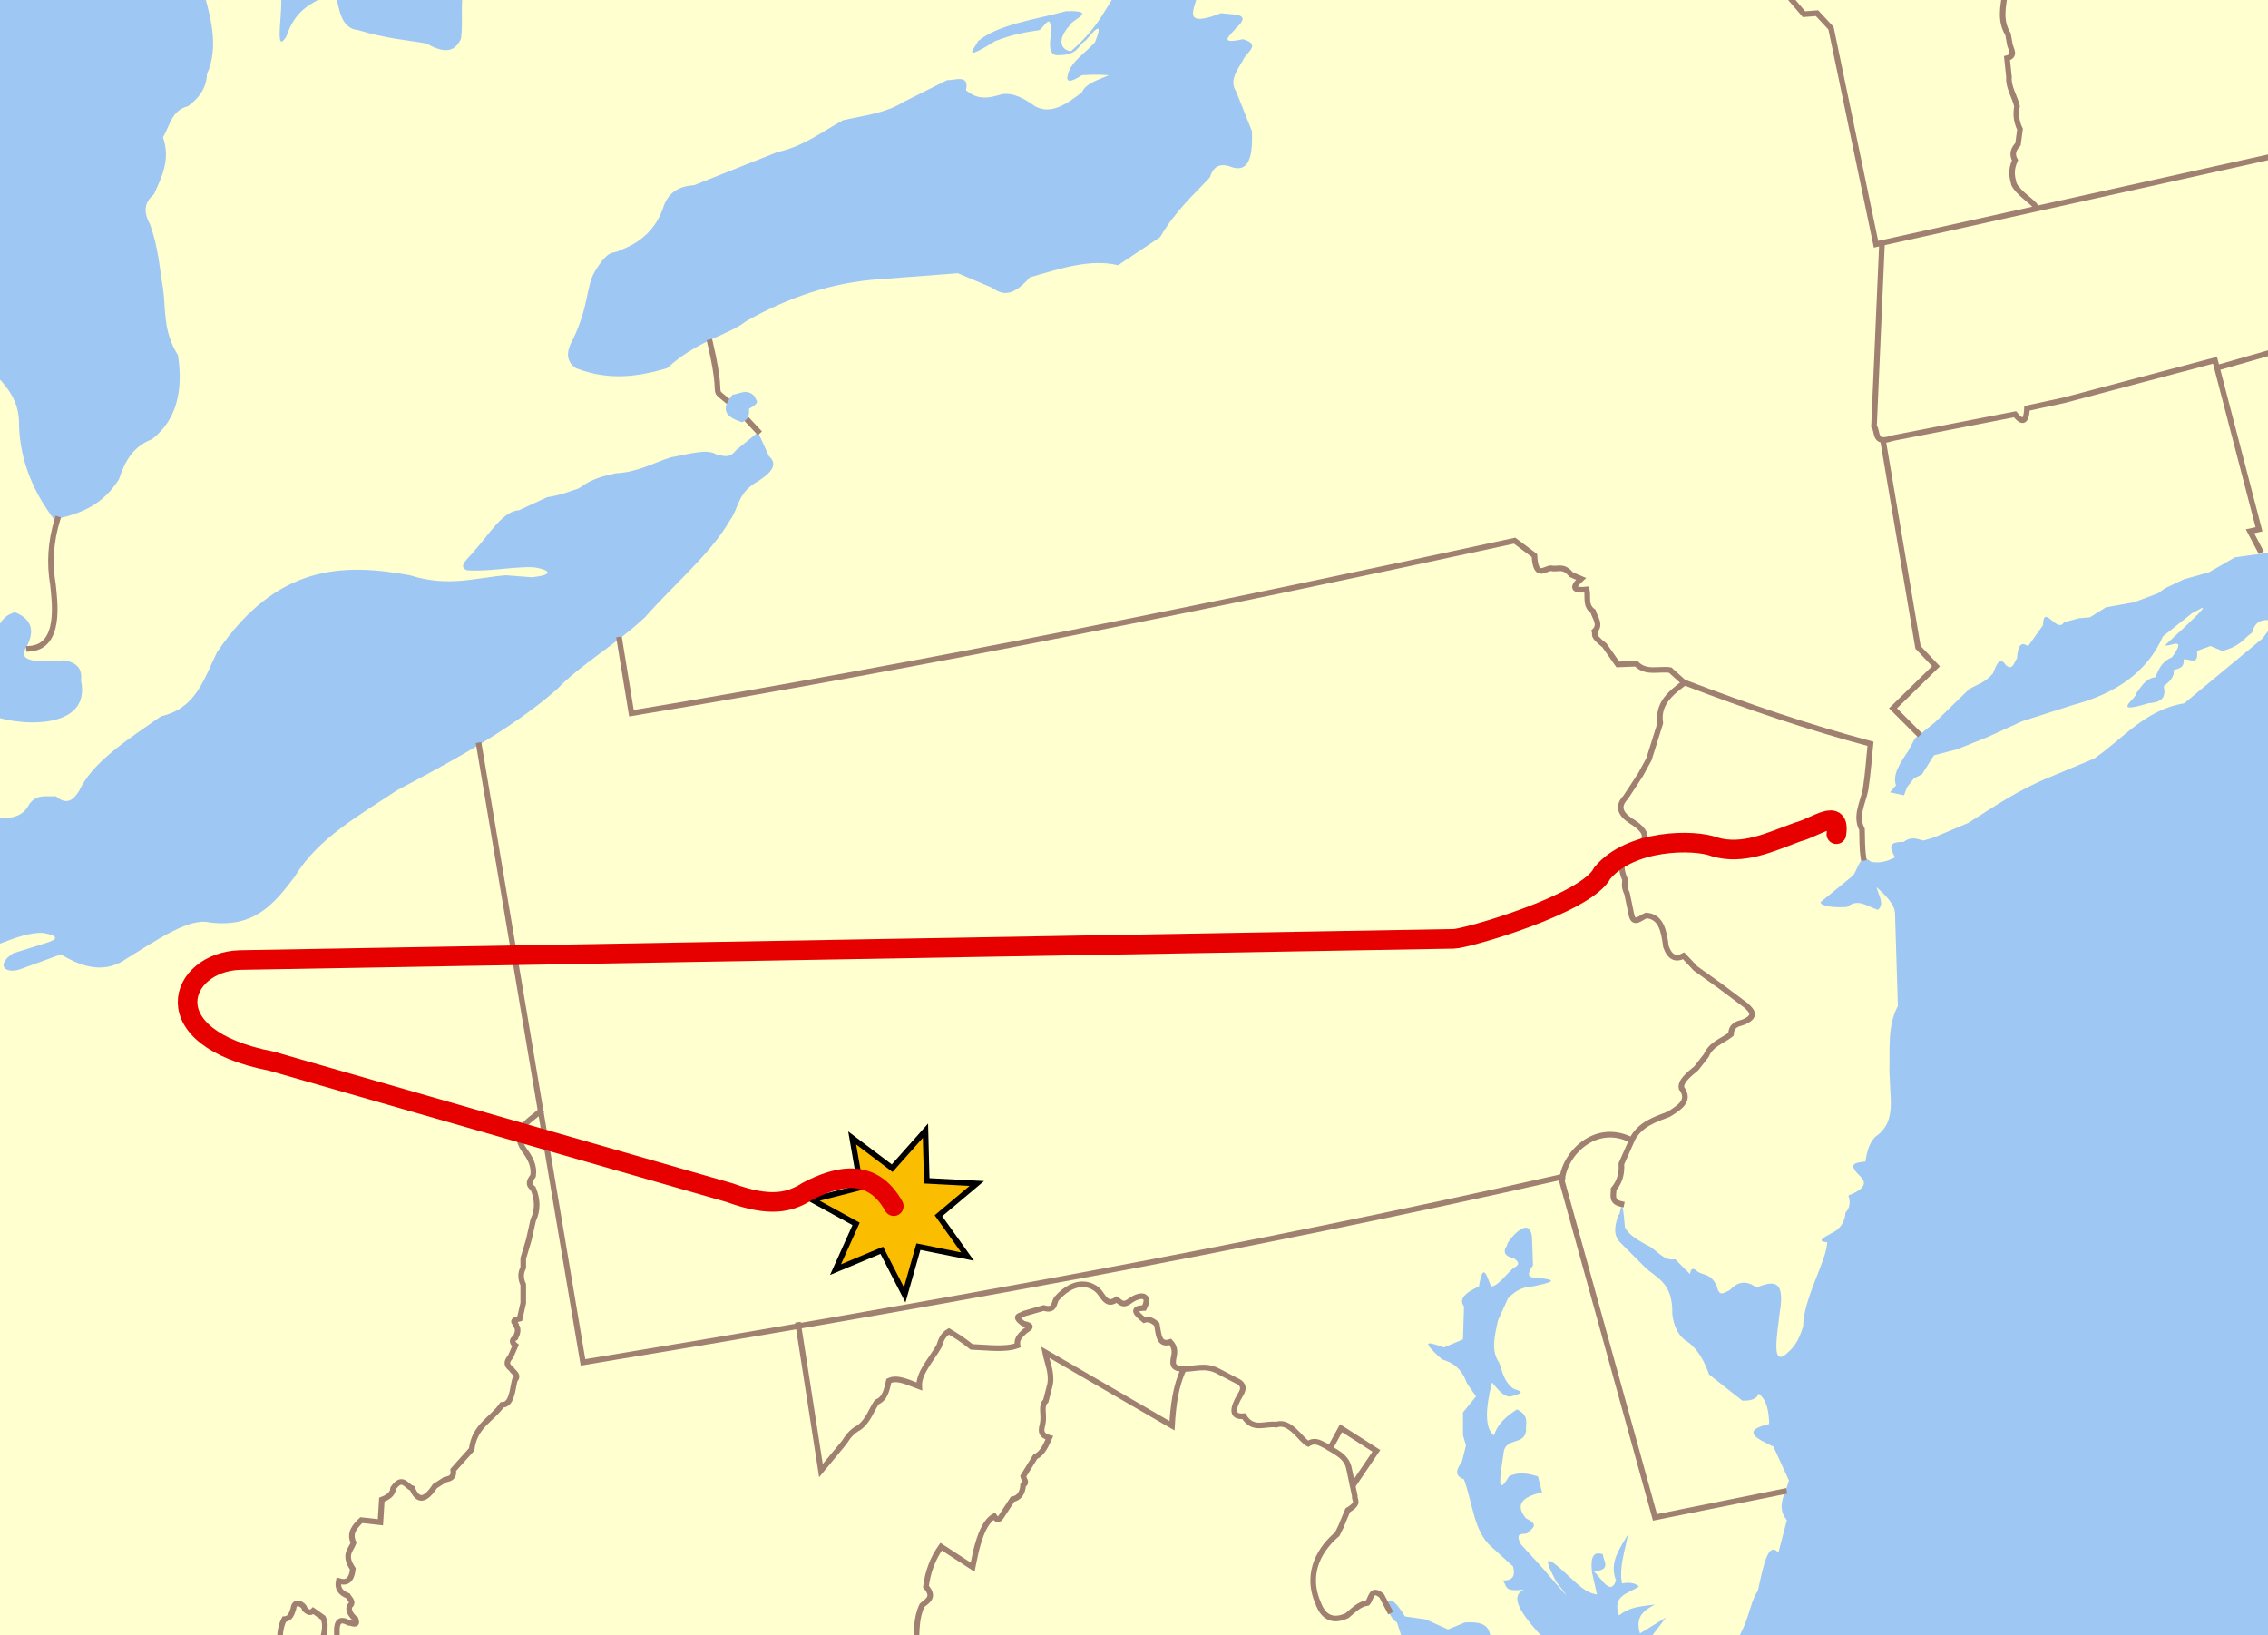 <?xml version="1.0" encoding="UTF-8" standalone="no"?>
<!-- Created with Inkscape (http://www.inkscape.org/) -->
<svg
   xmlns:svg="http://www.w3.org/2000/svg"
   xmlns="http://www.w3.org/2000/svg"
   version="1.0"
   width="810"
   height="584"
   id="svg1901">
  <rect width="100%" height="100%" fill="#333333" stroke="none"/>
  <defs
     id="defs1903" />
  <g
     transform="translate(22.143,13.924)"
     id="layer1"
     style="opacity:1">
    <rect
       width="921.259"
       height="678.823"
       rx="23.739"
       ry="23.739"
       x="-50.508"
       y="-38.254"
       transform="translate(-22.143,-13.924)"
       id="rect3284"
       style="opacity:1;fill:#ffffd0;fill-opacity:1;fill-rule:nonzero;stroke:#000000;stroke-width:2;stroke-linecap:round;stroke-linejoin:miter;stroke-miterlimit:4;stroke-dasharray:none;stroke-dashoffset:0;stroke-opacity:1" />
    <path
       d="M 320.218,405.186 L 326.796,421.848 L 343.925,416.602 L 334.999,432.134 L 349.78,442.255 L 332.071,444.96 L 333.374,462.826 L 320.218,450.668 L 307.062,462.826 L 308.365,444.96 L 290.657,442.255 L 305.438,432.134 L 296.512,416.602 L 313.64,421.848 L 320.218,405.186 z"
       transform="matrix(0.939,0.343,-0.343,0.939,146.675,-100.467)"
       id="path3282"
       style="opacity:1;fill:#fabd00;fill-opacity:1;fill-rule:nonzero;stroke:#000000;stroke-width:2;stroke-linecap:round;stroke-linejoin:miter;stroke-miterlimit:4;stroke-dasharray:none;stroke-dashoffset:0;stroke-opacity:1" />
    <path
       d="M 72.143,-5.286 C 74.872,5.31 78.534,15.905 73.929,26.5 C 73.721,31.337 71.155,34.994 67.143,37.929 C 61.212,39.403 60.697,44.94 58.214,49 C 60.971,57.062 57.777,63.14 55,69.357 C 52.197,71.765 50.7,74.826 53.571,80.071 C 56.575,88.419 56.948,95.45 58.214,102.929 C 59.324,110.769 58.128,118.15 63.571,126.857 C 65.592,140.113 62.74,150.268 54.286,156.857 C 47.539,159.365 44.523,164.856 42.5,171.143 C 38.457,177.383 32.757,182.96 19.286,185.429 C 12.165,175.926 7.257,165.159 6.786,151.857 C 7.095,142.881 2.08,137.455 -3.214,132.214 L -2.143,227.214 C -0.638,223.362 1.047,219.69 5.357,218.643 C 11.331,221.057 13.065,225.399 8.571,232.571 C 8.043,235.154 10.166,236.98 22.857,235.786 C 26.995,236.476 29.541,238.439 28.929,242.929 C 33.067,261.975 3.562,258.956 -3.571,255.071 L -3.214,292.214 C 2.15,292.385 7.432,292.418 10,287.929 C 12.641,283.275 16.467,284.547 20,284.357 C 24.198,288.009 26.982,285.298 29.286,280.429 C 34.75,270.901 46.554,263.486 57.5,255.786 C 70.222,252.877 72.921,242.171 77.5,232.929 C 98.728,201.623 122.378,200.986 146.429,205.429 C 160.029,209.773 169.728,206.314 180.714,205.429 L 190,206.143 C 200.92,204.868 192.894,202.704 190.357,202.571 C 183.543,202.264 174.755,204.207 166.786,203.643 C 163.172,202.27 167.399,199.33 169.286,196.857 C 174.567,190.993 179.639,182.403 185.357,182.214 L 195.357,177.571 C 200.2,176.844 203.286,175.532 206.786,174.357 C 211.828,170.658 215.88,169.932 220,169 C 227.707,168.641 233.205,165.337 239.643,163.286 C 245.538,162.301 252.473,160.103 255.714,162.214 C 258.095,162.744 260.476,163.903 262.857,160.786 L 270.714,154.357 L 274.643,162.929 C 278.029,165.905 275.376,168.881 270.714,171.857 C 263.288,175.988 264.048,181.143 260.714,185.786 C 253.666,197.947 240.476,208.881 230.357,220.429 C 220.057,230.086 206.835,237.684 198.929,246.143 C 182.624,260.457 160.739,272.182 141.786,282.214 C 128.208,291.257 113.491,299.349 105.357,312.929 C 98.23,322.293 91.069,331.616 74.643,329.357 C 67.501,327.747 56.156,335.596 45.357,342.214 C 38.024,347.502 30.069,345.951 21.786,340.786 L 7.143,346.143 C 1.979,347.84 -1.752,344.754 4.643,340.429 L 16.071,336.857 C 20.762,335.455 21.302,334.182 15.231,333.116 C 8.796,333.026 2.911,336.052 -3.571,338.286 L -19.286,1.143 L 72.143,-5.286 z"
       transform="translate(-22.143,-13.924)"
       id="path2450"
       style="opacity:1;fill:#9ec7f3;fill-opacity:1;fill-rule:nonzero;stroke:none;stroke-width:2;stroke-linecap:square;stroke-linejoin:miter;stroke-miterlimit:4;stroke-dasharray:none;stroke-dashoffset:0;stroke-opacity:1" />
    <path
       d="M 99.753,-2.899 C 102.225,-0.905 97.142,21.258 102.278,13.011 C 105.381,3.77 110.605,1.595 115.662,-1.131 L 119.956,-1.888 C 121.177,3.906 122.003,10.154 127.784,10.738 C 138.651,13.959 144.415,14.117 152.28,15.537 C 157.477,18.432 162.129,19.556 164.655,13.769 C 165.499,7.43 164.287,1.365 165.665,-3.656 L 99.753,-2.899 z"
       transform="translate(-22.143,-13.924)"
       id="path3222"
       style="opacity:1;fill:#9ec7f3;fill-opacity:1;fill-rule:nonzero;stroke:none;stroke-width:2;stroke-linecap:square;stroke-linejoin:miter;stroke-miterlimit:4;stroke-dasharray:none;stroke-dashoffset:0;stroke-opacity:1" />
    <path
       d="M 400,-3.857 C 394.697,2.085 393.61,8.632 382.5,18.286 C 378.968,17.962 377.207,14.224 382.143,9 C 382.433,7.201 392.664,3.688 380.714,4 C 369.907,6.978 356.588,8.63 349.286,14.714 C 348.541,16.768 342.396,22.829 355.357,14.714 C 361.841,12.159 366.445,11.484 371.071,10.786 C 372.629,10.464 375.489,3.308 375.357,11.857 C 374.976,15.313 374.302,19.02 377.143,19.714 C 385.38,19.873 384.692,16.312 387.857,14.357 C 392.5,8.643 393.571,8.881 391.071,15.071 C 387.792,18.855 382.576,21.864 381.429,26.5 C 380.522,29.426 382.097,29.645 386.429,26.857 C 391.669,26.519 393.541,26.743 396.071,26.857 C 392.156,28.53 387.628,29.897 386.429,32.929 C 380.833,37.329 375.238,41.027 369.643,37.929 C 365.887,35.294 362.082,32.995 357.857,33.643 C 353.72,34.798 349.6,36.152 345,32.214 C 346.257,26.449 341.384,28.653 338.214,28.643 L 322.5,36.5 C 316.408,40.394 308.495,41.253 301.071,42.929 C 293.513,47.111 286.803,52.355 277.5,54.357 L 247.857,66.143 C 242.393,66.442 238.444,68.825 236.786,74.357 C 234.144,81.834 228.831,86.64 221.429,89.357 C 218.768,91.016 217.727,88.355 212.5,96.857 C 209.26,102.192 210.454,109.027 204.643,121.143 C 202.329,125.212 201.861,128.854 205.714,131.5 C 218.329,136.249 228.414,134.254 238.214,131.5 C 249.173,121.444 260.137,119.696 266.429,114.714 C 281.797,105.995 297.608,100.815 313.929,99.714 L 342.143,97.571 L 353.929,102.571 C 357.362,104.707 360.714,107.067 367.857,99 C 378.604,95.95 389.457,92.256 399.286,94.714 L 414.286,84.714 C 420.238,74.74 426.19,69.729 432.143,63.286 C 433.333,59.238 435.952,58.048 440,59.714 C 446.365,61.69 447.383,55.262 447.143,46.857 L 441.429,32.571 C 439.025,28.881 441.741,25.19 443.929,21.5 C 445.021,18.733 450.682,15.895 443.929,14 C 434.628,16.077 439.452,12.505 441.429,10.071 C 447.52,4.519 440.303,5.33 436.071,4.714 C 419.257,11.281 429.092,0.082 427.5,-3.5 L 400,-3.857 z"
       transform="translate(-22.143,-13.924)"
       id="path3224"
       style="opacity:1;fill:#9ec7f3;fill-opacity:1;fill-rule:nonzero;stroke:none;stroke-width:2;stroke-linecap:square;stroke-linejoin:miter;stroke-miterlimit:4;stroke-dasharray:none;stroke-dashoffset:0;stroke-opacity:1" />
    <path
       d="M 811.429,197.214 L 798.214,199 L 788.929,204.357 L 780,206.857 L 773.214,210.071 L 770.714,211.857 L 762.143,215.071 L 752.143,216.857 L 746.429,220.429 L 742.5,220.786 L 737.143,222.214 C 734.638,226.468 729.819,215.211 729.643,223.286 L 724.286,230.786 C 721.656,228.782 720.612,230.901 720.357,235.071 C 719.292,236.556 718.811,239.598 716.429,237.571 C 714.268,234.232 713.015,237.245 711.786,240.429 C 708.929,243.905 706.071,244.355 703.214,246.143 L 691.071,257.929 L 683.929,263.643 L 681.429,268.286 C 678.594,272.49 675.791,276.69 677.143,280.429 L 675,282.929 L 680,284 L 681.071,281.143 L 683.571,277.929 L 686.429,276.5 L 690.714,269.714 L 698.929,267.571 L 709.643,263.286 L 722.143,257.571 L 740,251.857 C 755.251,247.84 766.762,240.269 772.5,227.214 L 782.857,219 C 785.047,218.133 794.314,211.141 773.214,230.429 C 774.638,231.267 781.478,226.689 775.714,234.714 C 771.712,236.41 771.019,239.209 769.736,241.811 C 766.106,242.389 764.746,245.238 762.918,247.619 C 763.186,249.306 753.404,255.391 767.211,251.155 C 770.733,250.804 773.923,250.122 772.767,245.094 C 774.65,243.44 776.723,241.861 776.302,239.285 C 778.202,238.744 780.247,238.348 779.838,235.497 C 781.696,235.005 785.326,238.056 784.636,232.467 L 789.434,230.699 L 793.727,232.467 C 800.312,230.659 801.148,228.133 804.334,225.901 C 805.811,220.231 809.657,221.667 812.92,221.355 L 808.122,227.921 L 780.09,251.155 C 765.96,253.461 758.186,263.913 747.883,270.896 L 732.146,277.469 C 720.357,282.255 712.003,288.186 702.913,293.872 L 690.439,299.137 L 686.904,300.147 C 684.754,299.694 682.878,298.419 679.833,300.652 C 673.264,300.542 675.594,303.573 676.802,306.208 C 674.269,307.37 671.684,308.43 668.216,307.723 C 664.096,304.386 663.654,310.609 661.65,312.774 L 650.538,321.865 C 649.172,322.81 652.561,324.352 659.63,323.886 C 663.699,320.566 667.105,323.882 670.741,324.896 C 673.2,322.577 670.77,319.561 670.236,316.815 C 673.538,319.854 676.761,322.905 676.802,326.411 L 677.812,359.241 C 674.015,366.289 675.02,374.537 674.782,382.475 L 675.287,393.081 C 675.301,397.462 674.944,401.76 670.741,405.203 C 667.735,407.209 666.86,410.92 666.196,414.799 C 662.967,415.13 659.524,415.348 664.175,419.85 C 666.519,422.013 666.777,424.286 660.135,426.921 C 660.875,429.157 660.761,431.222 659.125,432.982 C 658.904,435.362 658.172,437.64 655.589,439.548 C 652.863,441.198 647.691,443.279 652.559,443.589 C 652.452,450.026 644.022,463.824 643.972,473.641 C 642.177,479.789 639.919,481.781 637.659,483.742 C 632.749,487.49 634.594,477.208 635.638,468.59 C 637.733,456.204 632.677,457.671 627.305,459.751 C 622.962,456.655 620.165,458.199 617.708,460.761 C 615.991,461.368 613.986,463.554 613.163,459.246 C 610.806,454.386 608.449,455.686 606.092,453.943 C 604.437,452.383 603.798,453.194 603.566,454.953 L 598.263,449.65 C 594.477,450.4 592.104,446.913 589.171,445.104 C 583.574,442.301 581.182,440.139 580.333,438.286 C 579.173,423.917 578.796,434.583 578.06,433.74 C 576.753,437.453 575.901,441.066 578.817,443.841 L 587.404,452.428 C 591.581,456.547 597.497,457.712 597.253,469.348 C 597.818,473.703 599.392,477.218 602.809,479.197 C 606.79,482.196 608.756,486.403 610.385,490.813 L 622.254,500.157 C 625.622,500.27 627.552,499.424 628.062,497.632 C 631.007,499.85 631.742,503.91 631.85,508.491 C 621.624,510.878 627.285,513.719 633.366,516.572 L 638.921,528.694 C 637.658,533.408 634.147,538.122 638.164,542.836 L 635.133,554.453 C 631.418,550.08 629.68,559.546 627.81,568.09 C 624.609,572.202 624.673,581.538 617.456,589.303 L 588.214,586.5 L 595,577.571 L 585.714,583.286 C 583.807,577.064 587.392,574.961 591.071,572.929 C 586.786,573.662 582.5,573.455 578.214,576.857 C 575.596,569.476 581.827,569.05 585.357,566.5 C 583.619,565.002 581.496,565.04 579.286,565.429 C 578.156,559.595 580.402,553.762 581.429,547.929 C 578.487,553.026 574.613,557.891 577.143,564.357 C 575.237,570.062 572.071,563.789 569.286,561.143 C 575.816,560.575 572.489,557.378 572.5,555.071 C 569.389,553.836 567.876,555.597 568.571,561.5 L 570.357,569.357 C 566.355,568.886 563.452,565.668 560.357,562.929 C 549.253,552.374 552.978,559.121 555.714,564.714 C 564.111,575.459 555.906,565.729 550.714,559.714 L 543.214,551.5 C 540.818,547.08 543.732,547.97 545.357,547.571 C 546.676,545.977 550.352,544.698 545,542.214 C 541.233,537.701 543.053,534.585 550.714,532.929 L 549.286,527.214 C 545.648,526.103 542.095,525.496 538.929,527.214 C 534.124,535.453 535.981,525.755 537.143,517.929 C 538.479,513.508 544.203,515.896 545,511.143 C 544.781,508.439 546.409,505.55 541.786,503.286 C 538.116,505.635 534.883,508.335 533.571,512.571 C 530.284,510.074 530.436,503.277 532.857,493.643 C 535.119,496.456 537.381,499.099 539.643,498.643 C 546.231,496.985 541.726,496.56 540.357,495.786 C 536.916,493.045 536.595,489.681 535.357,486.5 C 532.339,482.144 533.881,476.775 535,471.5 L 538.571,463.643 C 541.841,460.164 544.701,459.546 547.5,459.357 C 559.541,456.884 551.529,456.841 548.929,456.143 C 545.361,456.518 545.362,454.811 547.5,451.857 L 547.143,441.857 C 546.291,433.008 537.8,443.856 538.214,444.714 C 536.453,447.3 537.722,448.673 540.714,449.357 C 543.361,451.162 541.901,452.055 540.357,452.929 C 537.695,455.328 534.737,459.506 532.5,459.357 C 531.071,455.886 529.643,450.082 528.214,459.357 C 522.956,461.738 520.974,464.119 522.857,466.5 L 522.5,478.286 L 515.714,481.143 C 512.024,480.071 505.539,476.976 515,485.429 C 518.509,486.51 521.83,488.218 523.929,494 L 527.143,498.643 L 522.5,504.357 L 522.5,512.571 L 523.571,516.143 L 522.143,521.857 C 520.534,524.308 518.892,526.764 522.857,528.286 C 525.901,536.557 526.432,546.936 532.5,552.214 L 540.357,559.357 C 541.486,563.462 539.567,564.519 536.429,564.357 C 538.591,565.624 536.208,568.839 544.286,567.571 C 537.808,570.653 545.809,579.043 553.214,587.214 L 532.857,585.786 C 531.588,582.778 532.574,578.769 523.214,579.357 L 517.143,581.857 L 509.286,578.286 L 501.786,577.214 C 494.281,564.647 493.809,576.181 498.929,579.357 L 501.786,588.286 L 852.569,610.264 L 811.429,197.214 z"
       transform="translate(-22.143,-13.924)"
       id="path3246"
       style="opacity:1;fill:#9ec7f3;fill-opacity:1;fill-rule:nonzero;stroke:none;stroke-width:2;stroke-linecap:square;stroke-linejoin:miter;stroke-miterlimit:4;stroke-dasharray:none;stroke-dashoffset:0;stroke-opacity:1" />
    <path
       d="M 270.714,154 C 248.726,130.058 260.599,151.866 253.571,122.214"
       transform="translate(-22.143,-13.924)"
       id="path3268"
       style="opacity:1;fill:none;fill-opacity:1;fill-rule:nonzero;stroke:#a08070;stroke-width:2;stroke-linecap:square;stroke-linejoin:miter;stroke-miterlimit:4;stroke-dasharray:none;stroke-dashoffset:0;stroke-opacity:1" />
    <path
       d="M 261.607,140.964 C 264.286,140.57 266.964,138.57 269.643,141.679 C 269.613,142.921 272.274,143.429 267.5,145.964 C 267.789,148.975 266.601,150.138 265,150.786 C 260.078,149.137 256.646,146.849 261.607,140.964 z"
       transform="translate(-22.143,-13.924)"
       id="path3248"
       style="opacity:1;fill:#9ec7f3;fill-opacity:1;fill-rule:nonzero;stroke:none;stroke-width:2;stroke-linecap:square;stroke-linejoin:miter;stroke-miterlimit:4;stroke-dasharray:none;stroke-dashoffset:0;stroke-opacity:1" />
    <path
       d="M 811.786,55.786 L 670,87.214 L 653.929,10.071 L 648.929,4.714 L 644.286,5.071 L 637.857,-2.429 L 820,-11.357 L 811.786,55.786 z"
       transform="translate(-22.143,-13.924)"
       id="path3250"
       style="opacity:1;fill:none;fill-opacity:1;fill-rule:nonzero;stroke:#a08070;stroke-width:2;stroke-linecap:square;stroke-linejoin:miter;stroke-miterlimit:4;stroke-dasharray:none;stroke-dashoffset:0;stroke-opacity:1" />
    <path
       d="M 716.071,-2.429 C 715.411,2.452 714.152,7.333 717.143,12.214 L 717.857,16.143 C 718.364,17.907 719.874,19.921 716.786,20.786 L 717.5,27.571 C 717.171,31.024 719.559,34.476 720.357,37.929 C 719.93,40.471 719.963,43.128 721.429,46.143 L 720.714,51.5 C 719.109,53.197 718.4,55.043 719.643,57.214 C 717.943,61.02 718.673,63.367 719.286,65.786 C 721.001,69.206 726.061,71.942 727.143,74"
       transform="translate(-22.143,-13.924)"
       id="path3252"
       style="opacity:1;fill:none;fill-opacity:1;fill-rule:nonzero;stroke:#a08070;stroke-width:2;stroke-linecap:square;stroke-linejoin:miter;stroke-miterlimit:4;stroke-dasharray:none;stroke-dashoffset:0;stroke-opacity:1" />
    <path
       d="M 672.143,86.857 L 669.286,152.214 C 670.826,154.145 669.051,158.838 675.714,156.5 L 719.643,147.929 C 721.819,150.577 723.64,151.629 723.929,145.786 L 737.143,142.929 L 791.071,128.643 L 806.786,189 L 803.571,189.714 L 807.143,196.5"
       transform="translate(-22.143,-13.924)"
       id="path3254"
       style="opacity:1;fill:none;fill-opacity:1;fill-rule:nonzero;stroke:#a08070;stroke-width:2;stroke-linecap:square;stroke-linejoin:miter;stroke-miterlimit:4;stroke-dasharray:none;stroke-dashoffset:0;stroke-opacity:1" />
    <path
       d="M 792.5,131.143 L 815,124.714"
       transform="translate(-22.143,-13.924)"
       id="path3256"
       style="opacity:1;fill:none;fill-opacity:1;fill-rule:nonzero;stroke:#a08070;stroke-width:2;stroke-linecap:square;stroke-linejoin:miter;stroke-miterlimit:4;stroke-dasharray:none;stroke-dashoffset:0;stroke-opacity:1" />
    <path
       d="M 672.5,157.214 L 685,231.143 L 691.429,237.929 L 676.071,252.929 L 685,261.857"
       transform="translate(-22.143,-13.924)"
       id="path3258"
       style="opacity:1;fill:none;fill-opacity:1;fill-rule:nonzero;stroke:#a08070;stroke-width:2;stroke-linecap:square;stroke-linejoin:miter;stroke-miterlimit:4;stroke-dasharray:none;stroke-dashoffset:0;stroke-opacity:1" />
    <path
       d="M 221.223,228.426 L 225.517,254.69 C 330.657,237.244 435.797,215.878 540.937,193.071 L 548.008,198.374 C 548.483,207.102 551.751,202.791 554.069,202.92 C 556.39,203.498 558.222,201.63 561.14,205.193 L 564.675,206.708 C 560.666,210.312 562.671,210.909 566.696,210.496 C 567.264,213.153 566.01,216.265 568.968,218.325 C 569.62,220.682 571.888,223.039 569.473,225.396 C 570.019,226.718 568.188,226.682 573.009,230.447 L 577.807,237.265 L 584.373,237.013 C 587.847,240.606 592.424,238.68 596.495,239.285 L 601.546,243.831 C 596.645,247.497 591.928,251.264 592.96,258.226 L 588.919,271.105 L 585.888,276.661 L 580.585,284.742 C 577.554,287.882 578.658,290.609 582.353,293.076 C 586.236,295.433 588.387,297.79 586.899,300.147 C 580.481,302.965 577.342,307.187 580.333,314.037 C 580.44,315.575 579.774,316.341 581.09,319.087 L 582.605,326.411 C 583.368,330.6 585.901,327.709 587.909,326.916 C 593.236,327.226 594.286,332.423 594.98,338.028 C 596.377,341.953 598.55,342.77 601.293,341.311 L 605.586,345.857 L 614.425,352.17 L 623.517,358.989 C 625.788,361.009 627.515,363.029 622.507,365.049 C 620.427,365.616 618.323,366.15 618.213,369.343 C 615.206,371.776 611.187,372.693 609.375,376.919 L 605.839,381.464 C 603.001,383.821 600.094,386.178 600.536,388.535 C 603.804,392.955 599.965,395.436 595.99,397.879 C 591.107,399.758 586.041,401.333 583.111,406.466 L 579.07,415.557 C 579.233,418.588 578.803,421.618 576.292,424.648 C 576.358,426.703 575.212,429.161 579.07,429.952"
       transform="translate(-22.143,-13.924)"
       id="path3260"
       style="opacity:1;fill:none;fill-opacity:1;fill-rule:nonzero;stroke:#a08070;stroke-width:2;stroke-linecap:square;stroke-linejoin:miter;stroke-miterlimit:4;stroke-dasharray:none;stroke-dashoffset:0;stroke-opacity:1" />
    <path
       d="M 602.321,244 C 624.011,252.278 645.871,259.706 668.036,265.607 C 667.455,271.04 667.256,275.326 666.25,282.036 C 665.291,286.738 662.492,291.44 665,296.143 C 665.118,299.536 664.987,302.929 665.536,306.321"
       transform="translate(-22.143,-13.924)"
       id="path3262"
       style="opacity:1;fill:none;fill-opacity:1;fill-rule:nonzero;stroke:#a08070;stroke-width:2;stroke-linecap:square;stroke-linejoin:miter;stroke-miterlimit:4;stroke-dasharray:none;stroke-dashoffset:0;stroke-opacity:1" />
    <path
       d="M 582.5,407.036 C 569.616,400.564 558.33,412.296 557.857,421.857 L 591.071,541.857 L 637.143,532.571"
       transform="translate(-22.143,-13.924)"
       id="path3264"
       style="opacity:1;fill:none;fill-opacity:1;fill-rule:nonzero;stroke:#a08070;stroke-width:2;stroke-linecap:square;stroke-linejoin:miter;stroke-miterlimit:4;stroke-dasharray:none;stroke-dashoffset:0;stroke-opacity:1" />
    <path
       d="M 557.857,420.25 C 445.786,445.691 327.849,466.732 208.214,486.5 L 171.071,266.143"
       transform="translate(-22.143,-13.924)"
       id="path3266"
       style="opacity:1;fill:none;fill-opacity:1;fill-rule:nonzero;stroke:#a08070;stroke-width:2;stroke-linecap:square;stroke-linejoin:miter;stroke-miterlimit:4;stroke-dasharray:none;stroke-dashoffset:0;stroke-opacity:1" />
    <path
       d="M 20.536,185.429 C 18.036,193.472 17.62,201.254 18.929,208.821 C 19.515,214.841 21.951,231.109 10.357,231.679"
       transform="translate(-22.143,-13.924)"
       id="path3270"
       style="opacity:1;fill:none;fill-opacity:1;fill-rule:nonzero;stroke:#a08070;stroke-width:2;stroke-linecap:square;stroke-linejoin:miter;stroke-miterlimit:4;stroke-dasharray:none;stroke-dashoffset:0;stroke-opacity:1" />
    <path
       d="M 192.939,396.869 C 188.707,400.595 182.406,403.582 187.131,410.506 C 189.294,413.354 190.922,416.335 190.414,419.85 C 189.304,421.365 188.233,422.881 190.414,424.396 C 191.97,428.184 192.221,431.972 190.414,435.76 L 188.899,442.579 L 186.878,449.397 L 186.878,452.68 C 185.868,454.532 185.868,456.552 186.878,458.741 L 186.878,465.307 L 185.616,470.863 C 181.686,471.705 184.663,472.546 184.353,473.388 C 185.267,474.62 184.857,476.116 184.1,477.681 C 182.753,478.439 182.753,479.365 184.1,480.459 L 182.333,484.5 C 181.073,485.931 180.505,487.362 182.585,488.793 C 183.242,490.081 185.591,490.946 183.848,492.834 C 182.924,496.668 182.761,501.641 179.302,501.673 C 175.673,506.964 169.483,509.055 168.443,517.582 L 161.877,524.906 C 162.251,527.93 160.415,528.008 158.846,528.442 L 155.311,530.714 C 151.964,535.865 149.23,536.421 147.23,531.472 C 145.099,530.833 143.749,526.678 140.411,531.472 C 140.263,533.618 138.523,534.703 136.371,535.513 L 135.866,543.594 L 129.047,542.836 C 126.741,545.07 124.615,547.364 126.269,550.918 C 125.339,553.549 122.585,555.138 126.017,560.261 C 125.516,564.848 123.473,565.319 120.966,564.555 C 120.453,566.965 121.396,568.793 124.249,569.858 C 124.932,571.056 126.575,572.135 124.754,573.646 C 124.427,575.342 125.335,576.832 127.027,578.192 C 127.988,580.931 125.69,579.479 124.501,579.454 C 119.116,576.601 120.404,582.774 120.461,587.283 L 114.652,587.536 C 115.421,584.253 116.859,580.97 115.41,577.687 L 111.874,575.161 C 110.635,576.37 109.759,575.394 108.844,574.656 C 108.682,572.887 105.054,571.098 104.803,574.404 C 104.197,576.154 103.753,578.067 101.52,578.192 C 99.95,581.138 100.061,584.084 99.753,587.03"
       transform="translate(-22.143,-13.924)"
       id="path3272"
       style="opacity:1;fill:none;fill-opacity:1;fill-rule:nonzero;stroke:#a08070;stroke-width:2;stroke-linecap:square;stroke-linejoin:miter;stroke-miterlimit:4;stroke-dasharray:none;stroke-dashoffset:0;stroke-opacity:1" />
    <path
       d="M 285.116,473.136 L 293.197,525.159 L 301.531,515.057 C 302.761,513.182 303.963,511.301 306.834,509.754 C 310.127,507.318 311.071,503.707 313.147,500.662 C 316.153,499.486 316.72,496.22 317.44,493.086 C 320.579,491.592 324.525,493.737 328.3,495.107 C 327.997,490.308 332.652,485.51 335.371,480.712 C 336.04,478.74 336.605,476.727 338.906,475.409 C 341.309,476.872 343.61,478.201 346.987,480.964 C 352.699,481.155 358.936,482.136 363.402,480.459 C 363.185,479.163 363.383,477.797 365.17,476.166 C 366.512,474.445 370.292,473.713 365.423,472.631 C 361.388,469.65 364.795,469.925 365.675,469.095 L 372.746,467.075 C 376.83,468.292 376.284,465.342 377.292,463.792 C 384.699,455.451 391.086,459.045 392.949,461.772 C 394.416,463.751 395.671,466.277 398.758,464.044 C 400.083,464.829 400.972,466.597 403.556,464.549 C 407.443,461.781 411.057,462.287 408.607,467.075 C 403.542,467.185 406.121,469.289 408.607,471.368 C 409.963,470.921 411.459,471.312 413.152,472.883 C 413.812,476.269 413.759,480.628 417.951,479.197 C 419.493,480.778 419.686,482.583 419.213,484.5 C 418.846,486.567 418.352,488.692 422.244,488.793 C 426.614,489.102 430.383,487.003 435.376,489.803 L 441.184,492.834 C 444.538,494.207 444.279,496.095 442.952,498.137 C 440.008,503.11 439.763,506.119 444.215,505.713 C 447.533,511.153 451.916,508.081 455.831,508.744 C 460.667,506.895 464.813,514.506 467.196,515.562 C 469.777,513.909 471.567,515.416 473.509,516.32 C 476.854,518.53 481.023,519.917 481.843,524.654 L 483.863,534.25 C 483.564,535.778 485.878,536.56 481.338,539.301 L 478.812,545.362 L 477.55,547.887 C 472.191,552.341 465.86,561.072 470.731,572.383 C 472.769,577.963 476.355,579.09 481.085,576.929 C 483.347,575.091 485.357,572.799 488.409,572.383 C 489.782,570.94 489.662,566.604 493.46,569.858 L 496.237,575.161"
       transform="translate(-22.143,-13.924)"
       id="path3274"
       style="opacity:1;fill:none;fill-opacity:1;fill-rule:nonzero;stroke:#a08070;stroke-width:2;stroke-linecap:square;stroke-linejoin:miter;stroke-miterlimit:4;stroke-dasharray:none;stroke-dashoffset:0;stroke-opacity:1" />
    <path
       d="M 483.358,530.209 L 491.565,518.088 L 478.939,510.006 L 475.151,516.951"
       transform="translate(-22.143,-13.924)"
       id="path3276"
       style="opacity:1;fill:none;fill-opacity:1;fill-rule:nonzero;stroke:#a08070;stroke-width:2;stroke-linecap:square;stroke-linejoin:miter;stroke-miterlimit:4;stroke-dasharray:none;stroke-dashoffset:0;stroke-opacity:1" />
    <path
       d="M 422.623,489.172 C 419.867,495.017 419.001,501.942 418.582,509.122 L 373.251,482.858 C 373.987,486.659 375.784,490.248 375.019,494.349 L 373.504,500.284 C 371.532,502.109 373.11,504.814 372.367,508.617 C 371.861,510.543 371.332,512.475 374.767,513.416 C 373.513,516.226 372.281,519.064 369.716,520.234 L 365.423,527.179 C 365.636,528.225 367.021,529.466 365.423,530.209 C 365.216,533.344 363.86,534.945 361.635,535.386 L 357.594,541.574 C 356.752,542.935 355.91,542.778 355.069,541.447 C 351.916,543.192 349.98,548.099 348.503,554.201 L 347.366,559.63 L 336.128,552.306 C 333.112,556.545 331.359,561.326 330.699,566.575 C 334.037,570.469 331.092,571.614 329.31,573.267 C 327.115,577.777 327.47,582.711 327.163,587.536"
       transform="translate(-22.143,-13.924)"
       id="path3278"
       style="opacity:1;fill:none;fill-opacity:1;fill-rule:nonzero;stroke:#a08070;stroke-width:2;stroke-linecap:square;stroke-linejoin:miter;stroke-miterlimit:4;stroke-dasharray:none;stroke-dashoffset:0;stroke-opacity:1" />
    <path
       d="M 319.208,430.709 C 311.498,416.905 299.2,419.765 288.399,425.406 C 282.27,429.283 275.362,431.311 260.619,425.911 L 96.975,378.939 C 53.665,370.51 64.134,343.524 85.61,342.826 L 519.218,335.25 C 523.237,335.309 566.577,322.924 572.251,311.764 C 582.228,299.747 604.94,299.533 612.405,302.42 C 622.622,305.429 632.386,300.624 641.952,297.117 C 648.602,295.455 657.423,288.036 655.842,297.874"
       transform="translate(-22.143,-13.924)"
       id="path3280"
       style="opacity:1;fill:none;fill-opacity:1;fill-rule:nonzero;stroke:#e60000;stroke-width:7;stroke-linecap:round;stroke-linejoin:miter;stroke-miterlimit:4;stroke-dasharray:none;stroke-dashoffset:0;stroke-opacity:1" />
  </g>
</svg>
